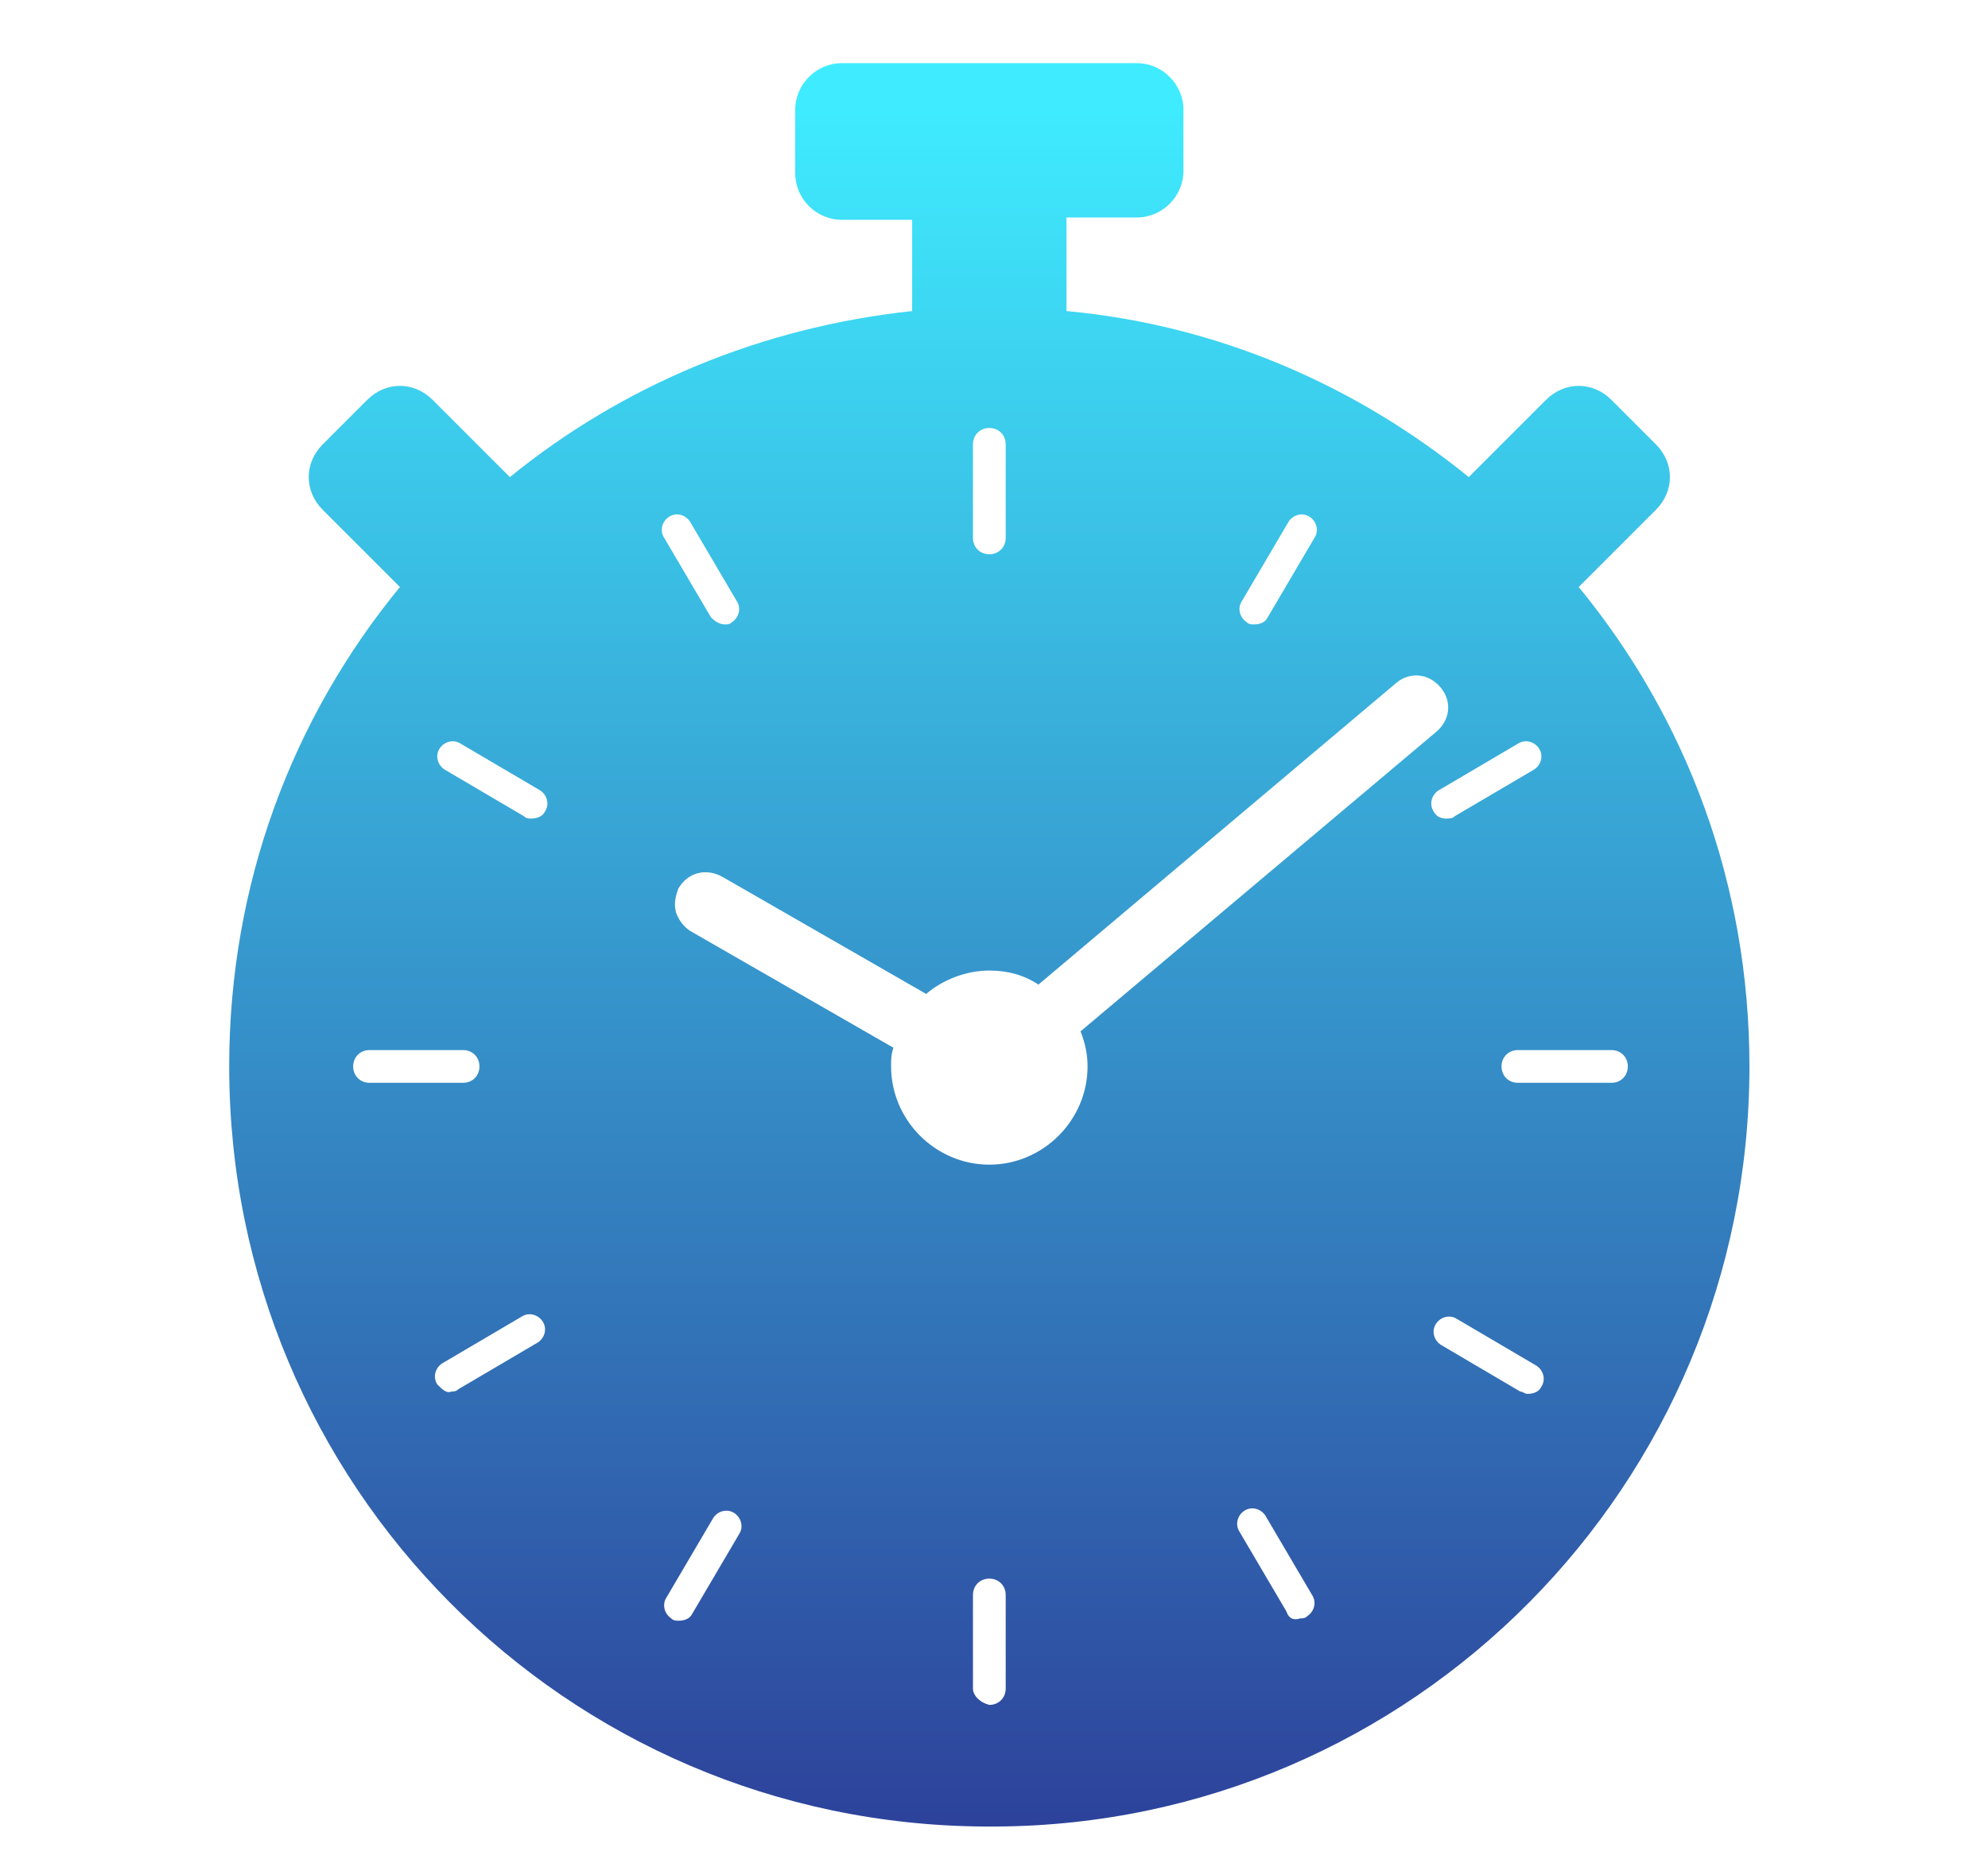 <?xml version="1.0" encoding="utf-8"?>
<!-- Generator: Adobe Illustrator 26.5.0, SVG Export Plug-In . SVG Version: 6.00 Build 0)  -->
<svg version="1.1" id="Layer_1" xmlns="http://www.w3.org/2000/svg" xmlns:xlink="http://www.w3.org/1999/xlink" x="0px" y="0px"
	 width="85px" height="80px" viewBox="0 0 85 80" style="enable-background:new 0 0 85 80;" xml:space="preserve">
<style type="text/css">
	
		.st0{clip-path:url(#SVGID_00000068659795218554592690000005618041340836690835_);fill:url(#SVGID_00000041978105683597169270000004505693056098995866_);}
	.st1{display:none;}
	.st2{display:inline;}
	
		.st3{display:inline;clip-path:url(#SVGID_00000089566854207342282090000010525553020241298604_);fill:url(#SVGID_00000049944619954120476430000011652114445875828890_);}
	
		.st4{display:inline;clip-path:url(#SVGID_00000111178761922211598610000005381076222236880030_);fill:url(#SVGID_00000183241929755516577380000006351824440783726722_);}
	
		.st5{display:inline;clip-path:url(#SVGID_00000069381210023457907620000003738125623802633896_);fill:url(#SVGID_00000178200351614952107000000007359645495421619335_);}
	
		.st6{display:inline;clip-path:url(#SVGID_00000075865716645590799560000011466917472841032355_);fill:url(#SVGID_00000026881236042772049520000008281387819920044443_);}
	
		.st7{display:inline;clip-path:url(#SVGID_00000122702710001642418670000014660768934535436944_);fill:url(#SVGID_00000137131757595087881890000009520333844876827295_);}
</style>
<g>
	<defs>
		<path id="SVGID_1_" d="M41.6,72.2v-4c0-0.4,0.3-0.7,0.7-0.7c0.4,0,0.7,0.3,0.7,0.7v4c0,0.4-0.3,0.7-0.7,0.7
			C41.9,72.8,41.6,72.5,41.6,72.2 M28.7,69.2c-0.3-0.2-0.4-0.6-0.2-0.9l2-3.4c0.2-0.3,0.6-0.4,0.9-0.2c0.3,0.2,0.4,0.6,0.2,0.9
			l-2,3.4c-0.1,0.2-0.3,0.3-0.6,0.3C28.9,69.3,28.8,69.3,28.7,69.2 M55,68.9l-2-3.4c-0.2-0.3-0.1-0.7,0.2-0.9
			c0.3-0.2,0.7-0.1,0.9,0.2l2,3.4c0.2,0.3,0.1,0.7-0.2,0.9c-0.1,0.1-0.2,0.1-0.3,0.1C55.3,69.3,55.1,69.2,55,68.9 M65,59.5l-3.4-2
			c-0.3-0.2-0.4-0.6-0.2-0.9c0.2-0.3,0.6-0.4,0.9-0.2l3.4,2c0.3,0.2,0.4,0.6,0.2,0.9c-0.1,0.2-0.3,0.3-0.6,0.3
			C65.2,59.6,65.1,59.5,65,59.5 M18.7,59.2c-0.2-0.3-0.1-0.7,0.2-0.9l3.4-2c0.3-0.2,0.7-0.1,0.9,0.2c0.2,0.3,0.1,0.7-0.2,0.9l-3.4,2
			c-0.1,0.1-0.2,0.1-0.3,0.1C19.1,59.6,18.9,59.4,18.7,59.2 M15.1,45.6c0-0.4,0.3-0.7,0.7-0.7h4c0.4,0,0.7,0.3,0.7,0.7
			c0,0.4-0.3,0.7-0.7,0.7h-4C15.4,46.3,15.1,46,15.1,45.6 M64.2,45.6c0-0.4,0.3-0.7,0.7-0.7h4c0.4,0,0.7,0.3,0.7,0.7
			c0,0.4-0.3,0.7-0.7,0.7h-4C64.5,46.3,64.2,46,64.2,45.6 M22.4,34.9l-3.4-2c-0.3-0.2-0.4-0.6-0.2-0.9c0.2-0.3,0.6-0.4,0.9-0.2
			l3.4,2c0.3,0.2,0.4,0.6,0.2,0.9C23.2,34.9,23,35,22.7,35C22.6,35,22.5,35,22.4,34.9 M61.3,34.7c-0.2-0.3-0.1-0.7,0.2-0.9l3.4-2
			c0.3-0.2,0.7-0.1,0.9,0.2c0.2,0.3,0.1,0.7-0.2,0.9l-3.4,2C62.1,35,62,35,61.8,35C61.6,35,61.4,34.9,61.3,34.7 M59.7,29.2
			c0.6-0.5,1.4-0.4,1.9,0.2c0.5,0.6,0.4,1.4-0.2,1.9L46.2,44.1c0.2,0.5,0.3,1,0.3,1.5c0,2.3-1.9,4.2-4.2,4.2c-2.3,0-4.2-1.9-4.2-4.2
			c0-0.3,0-0.5,0.1-0.8l-8.7-5c-0.3-0.2-0.5-0.5-0.6-0.8c-0.1-0.4,0-0.7,0.1-1c0.4-0.7,1.2-0.9,1.9-0.5l8.7,5c0.7-0.6,1.7-1,2.7-1
			c0.8,0,1.5,0.2,2.1,0.6L59.7,29.2z M30.4,26.4l-2-3.4c-0.2-0.3-0.1-0.7,0.2-0.9c0.3-0.2,0.7-0.1,0.9,0.2l2,3.4
			c0.2,0.3,0.1,0.7-0.2,0.9c-0.1,0.1-0.2,0.1-0.3,0.1C30.8,26.7,30.6,26.6,30.4,26.4 M53.3,26.6c-0.3-0.2-0.4-0.6-0.2-0.9l2-3.4
			c0.2-0.3,0.6-0.4,0.9-0.2c0.3,0.2,0.4,0.6,0.2,0.9l-2,3.4c-0.1,0.2-0.3,0.3-0.6,0.3C53.5,26.7,53.4,26.7,53.3,26.6 M41.6,23v-4
			c0-0.4,0.3-0.7,0.7-0.7c0.4,0,0.7,0.3,0.7,0.7v4c0,0.4-0.3,0.7-0.7,0.7C41.9,23.7,41.6,23.4,41.6,23 M36,2.7c-1.1,0-2,0.9-2,2v2.7
			c0,1.1,0.9,2,2,2h3v3.9c-6.5,0.7-12.4,3.2-17.2,7.1l-3.3-3.3c-0.8-0.8-2-0.8-2.8,0L13.8,19c-0.8,0.8-0.8,2,0,2.8l3.3,3.3
			c-4.6,5.6-7.3,12.7-7.3,20.5c0,17.9,14.4,32.4,32.3,32.5h0.5C60.4,78,74.8,63.5,74.8,45.6c0-7.8-2.7-14.9-7.3-20.5l3.3-3.3
			c0.8-0.8,0.8-2,0-2.8l-1.9-1.9c-0.8-0.8-2-0.8-2.8,0l-3.3,3.3c-4.8-3.9-10.7-6.5-17.2-7.1V9.3h3c1.1,0,2-0.9,2-2V4.7
			c0-1.1-0.9-2-2-2H36z"/>
	</defs>
	<clipPath id="SVGID_00000103225645855029182790000008103690207213758628_">
		<use xlink:href="#SVGID_1_"  style="overflow:visible;"/>
	</clipPath>
	
		<linearGradient id="SVGID_00000129888726337022485270000013113288331236567741_" gradientUnits="userSpaceOnUse" x1="-816.229" y1="2172.013" x2="-815.229" y2="2172.013" gradientTransform="matrix(0 -75.448 -75.448 0 163916.703 -61504.852)">
		<stop  offset="0" style="stop-color:#2D419A"/>
		<stop  offset="1" style="stop-color:#3FECFF"/>
	</linearGradient>
	
		<rect x="9.8" y="2.7" style="clip-path:url(#SVGID_00000103225645855029182790000008103690207213758628_);fill:url(#SVGID_00000129888726337022485270000013113288331236567741_);" width="65" height="75.4"/>
</g>
<g class="st1">
	<defs>
		<path id="SVGID_00000146484881760177032960000006517653469433544859_" d="M1.9,22.8c-1.3,0-2.2,1.4-1.7,2.6l8.6,19
			c0.3,0.7,1,1.1,1.7,1.1c0.6,0,1.2-0.3,1.5-0.8l2.8-4.4c6.5,4.2,11.9,9.1,15.6,14c2.1,2.8,3.6,5.7,4.6,8.6V41.2
			c-1.1-1.1-2.3-2.3-3.5-3.4c-3.1-2.7-6.5-5.3-10.2-7.7l2.9-4.4c0.8-1.2-0.1-2.8-1.5-2.8H1.9z"/>
	</defs>
	<clipPath id="SVGID_00000163037786621534330810000000125573565687034543_" class="st2">
		<use xlink:href="#SVGID_00000146484881760177032960000006517653469433544859_"  style="overflow:visible;"/>
	</clipPath>
	
		<linearGradient id="SVGID_00000167364870969162456270000007948462841178134420_" gradientUnits="userSpaceOnUse" x1="-833.232" y1="2176.017" x2="-832.232" y2="2176.017" gradientTransform="matrix(0 -40.012 -40.012 0 87084.914 -33276.711)">
		<stop  offset="0" style="stop-color:#2D419A"/>
		<stop  offset="5.355448e-02" style="stop-color:#2E4DA1"/>
		<stop  offset="0.389" style="stop-color:#3590C9"/>
		<stop  offset="0.669" style="stop-color:#3BC2E6"/>
		<stop  offset="0.881" style="stop-color:#3EE1F8"/>
		<stop  offset="1" style="stop-color:#3FECFF"/>
	</linearGradient>
	
		<rect x="-0.3" y="22.8" style="display:inline;clip-path:url(#SVGID_00000163037786621534330810000000125573565687034543_);fill:url(#SVGID_00000167364870969162456270000007948462841178134420_);" width="35.5" height="40"/>
</g>
<g class="st1">
	<defs>
		<path id="SVGID_00000017486365074636671150000009866707940396685974_" d="M41,2.5L29.7,20c-0.8,1.2,0.1,2.8,1.5,2.8h5.3v17.8v1v1
			v18.2c0.3-1.1,0.6-2.2,1-3.2c1-2.8,2.4-5.6,4.2-8.3c0.1-0.2,0.3-0.4,0.4-0.6c0.1-0.2,0.3-0.4,0.4-0.6c0.4-0.6,0.8-1.2,1.2-1.7
			c1.4-1.9,3-3.8,4.8-5.7V22.8h5.3c1.5,0,2.3-1.6,1.5-2.8L44.1,2.5c-0.4-0.6-1-0.8-1.5-0.8C41.9,1.6,41.3,1.9,41,2.5"/>
	</defs>
	<clipPath id="SVGID_00000091013821080044090180000008672880752116472454_" class="st2">
		<use xlink:href="#SVGID_00000017486365074636671150000009866707940396685974_"  style="overflow:visible;"/>
	</clipPath>
	
		<linearGradient id="SVGID_00000174570795850506715350000005371224164794524091_" gradientUnits="userSpaceOnUse" x1="-821.485" y1="2176.008" x2="-820.485" y2="2176.008" gradientTransform="matrix(0 -59.21 -59.21 0 128883.453 -48579.078)">
		<stop  offset="0" style="stop-color:#2D419A"/>
		<stop  offset="0.185" style="stop-color:#3274B8"/>
		<stop  offset="0.369" style="stop-color:#379FD2"/>
		<stop  offset="0.546" style="stop-color:#3AC1E5"/>
		<stop  offset="0.714" style="stop-color:#3DD9F4"/>
		<stop  offset="0.869" style="stop-color:#3EE7FC"/>
		<stop  offset="1" style="stop-color:#3FECFF"/>
	</linearGradient>
	
		<rect x="28.9" y="1.6" style="display:inline;clip-path:url(#SVGID_00000091013821080044090180000008672880752116472454_);fill:url(#SVGID_00000174570795850506715350000005371224164794524091_);" width="27.2" height="59.2"/>
</g>
<g class="st1">
	<defs>
		<path id="SVGID_00000073001238569934701900000007283516396939139971_" d="M62.3,22.8c-1.5,0-2.3,1.6-1.5,2.8l2.9,4.4
			c-3.7,2.4-7.2,5-10.2,7.7c-1.2,1.1-2.4,2.2-3.5,3.4c-0.2,0.2-0.4,0.5-0.7,0.7c-0.2,0.2-0.4,0.5-0.7,0.7c-1.4,1.5-2.6,3-3.7,4.5
			c-0.5,0.7-1,1.4-1.5,2.1c-0.1,0.2-0.3,0.4-0.4,0.6c-0.1,0.2-0.3,0.4-0.4,0.6c-1.5,2.5-2.8,5-3.7,7.6c-1.5,4.1-2.3,8.3-2.3,12.5
			v4.7c0,1,0.8,1.8,1.8,1.8h8.4c1,0,1.8-0.8,1.8-1.8v-2.4v-0.7v-0.7v-1c0-1.4,0.1-2.8,0.4-4.3c0.1-0.4,0.2-0.8,0.3-1.2
			c0-0.2,0.1-0.4,0.2-0.6c0.2-0.6,0.3-1.1,0.5-1.7c1-2.9,2.5-5.8,4.6-8.6c3.7-5,9.1-9.8,15.6-14l2.8,4.4c0.4,0.6,1,0.8,1.5,0.8
			c0.7,0,1.4-0.4,1.7-1.1l8.6-19c0.6-1.2-0.3-2.6-1.7-2.6H62.3z"/>
	</defs>
	<clipPath id="SVGID_00000047042381782502072320000004942937272618680496_" class="st2">
		<use xlink:href="#SVGID_00000073001238569934701900000007283516396939139971_"  style="overflow:visible;"/>
	</clipPath>
	
		<linearGradient id="SVGID_00000066501856502685947820000001982896495471014811_" gradientUnits="userSpaceOnUse" x1="-823.723" y1="2176.006" x2="-822.723" y2="2176.006" gradientTransform="matrix(0 -54.25 -54.25 0 118109.398 -44609.973)">
		<stop  offset="0" style="stop-color:#2D419A"/>
		<stop  offset="1" style="stop-color:#3FECFF"/>
	</linearGradient>
	
		<rect x="36.5" y="22.8" style="display:inline;clip-path:url(#SVGID_00000047042381782502072320000004942937272618680496_);fill:url(#SVGID_00000066501856502685947820000001982896495471014811_);" width="48.8" height="54.2"/>
</g>
<g class="st1">
	<defs>
		<path id="SVGID_00000126313388491563621080000009074855394904700339_" d="M30.2,42.8c-0.1,0.2-0.3,0.3-0.6,0.3H10.7l30.2,33.3
			c0.9,1,2.5,1,3.5,0l29.9-33.3H55.7l-7.9,12.1c-0.1,0.2-0.3,0.3-0.6,0.3c0,0,0,0-0.1,0c-0.2,0-0.5-0.2-0.5-0.4l-8.9-23.7L30.2,42.8
			z"/>
	</defs>
	<clipPath id="SVGID_00000054256658719984270610000015796086196304842125_" class="st2">
		<use xlink:href="#SVGID_00000126313388491563621080000009074855394904700339_"  style="overflow:visible;"/>
	</clipPath>
	
		<linearGradient id="SVGID_00000160185012160741442320000005837118628206929842_" gradientUnits="userSpaceOnUse" x1="-765.284" y1="2169.359" x2="-764.284" y2="2169.359" gradientTransform="matrix(0 45.712 45.712 0 -99122.164 35013.699)">
		<stop  offset="0" style="stop-color:#36A5D4"/>
		<stop  offset="0.204" style="stop-color:#3596CB"/>
		<stop  offset="0.594" style="stop-color:#3170B5"/>
		<stop  offset="1" style="stop-color:#2D419A"/>
	</linearGradient>
	
		<rect x="10.7" y="31.4" style="display:inline;clip-path:url(#SVGID_00000054256658719984270610000015796086196304842125_);fill:url(#SVGID_00000160185012160741442320000005837118628206929842_);" width="63.6" height="46"/>
</g>
<g class="st1">
	<defs>
		<path id="SVGID_00000047771867572912612660000003030348388330895031_" d="M43.2,13.4c-0.3,0.5-1.1,0.5-1.4,0
			c-3.9-5.7-10.5-9.5-17.9-9.5c-12,0-21.6,9.7-21.6,21.6c0,5.4,2,10.4,5.2,14.1l1.9,2.1h19.8l8-12.1c0.1-0.2,0.4-0.3,0.6-0.3
			c0.2,0,0.5,0.2,0.5,0.4l9,23.7L54.8,42c0.1-0.2,0.3-0.3,0.6-0.3h20.2l1.9-2.1c3.2-3.7,5.2-8.7,5.2-14.1c0-12-9.7-21.6-21.6-21.6
			C53.7,3.9,47.1,7.7,43.2,13.4"/>
	</defs>
	<clipPath id="SVGID_00000021120809791059633750000003550042448390823561_" class="st2">
		<use xlink:href="#SVGID_00000047771867572912612660000003030348388330895031_"  style="overflow:visible;"/>
	</clipPath>
	
		<linearGradient id="SVGID_00000013153332354188271130000008693022099678504612_" gradientUnits="userSpaceOnUse" x1="-767.686" y1="2169.862" x2="-766.686" y2="2169.862" gradientTransform="matrix(0 49.456 49.456 0 -107271.375 37971.016)">
		<stop  offset="0" style="stop-color:#3FECFF"/>
		<stop  offset="0.427" style="stop-color:#3ABBE2"/>
		<stop  offset="0.802" style="stop-color:#3696CC"/>
		<stop  offset="1" style="stop-color:#3588C4"/>
	</linearGradient>
	
		<rect x="2.3" y="3.9" style="display:inline;clip-path:url(#SVGID_00000021120809791059633750000003550042448390823561_);fill:url(#SVGID_00000013153332354188271130000008693022099678504612_);" width="80.3" height="49.5"/>
</g>
</svg>

